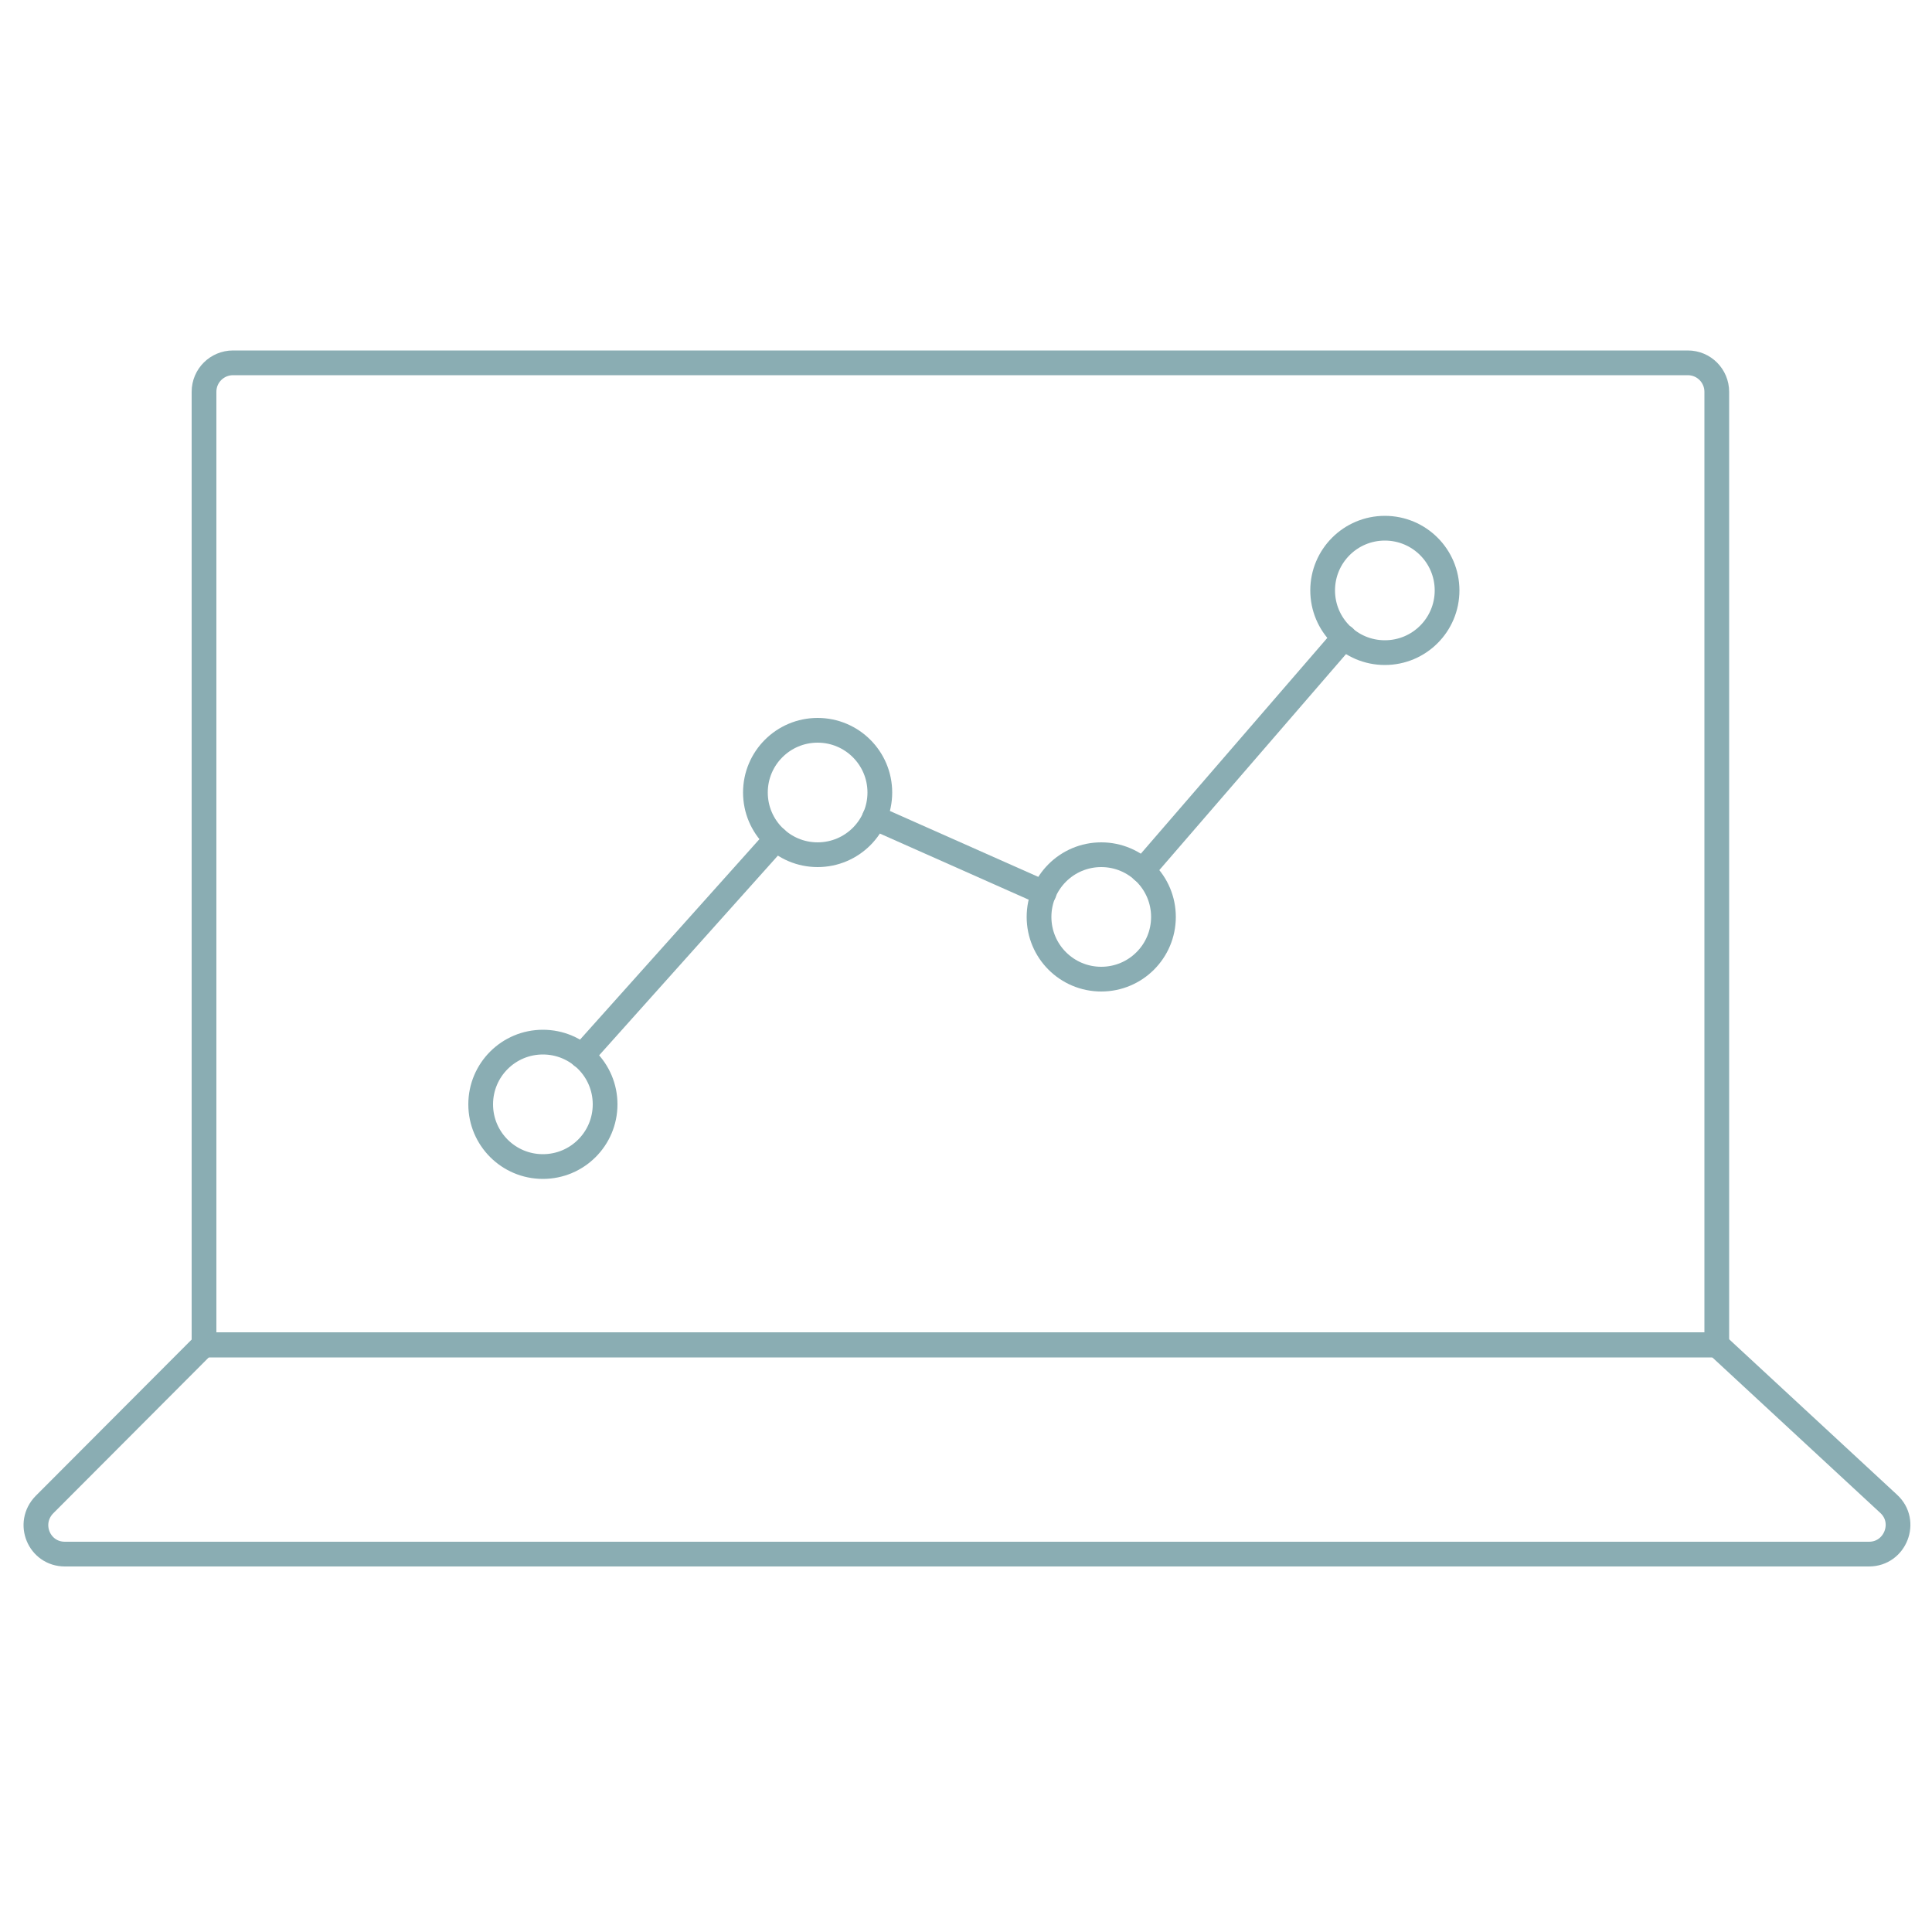<?xml version="1.0" encoding="UTF-8"?>
<svg id="Ebene_3" data-name="Ebene 3" xmlns="http://www.w3.org/2000/svg" version="1.1" viewBox="0 0 500 500">
  <defs>
    <style>
      .cls-1 {
        fill: none;
        stroke: #8aadb3;
        stroke-linecap: round;
        stroke-miterlimit: 10;
        stroke-width: 6.4px;
      }
    </style>
  </defs>
  <g>
    <line class="cls-1" x1="295.7" y1="225.3" x2="347.9" y2="164.9"/>
    <line class="cls-1" x1="226.3" y1="211.6" x2="270.2" y2="231.1"/>
    <line class="cls-1" x1="150.6" y1="273.3" x2="200.9" y2="217.1"/>
    <circle class="cls-1" cx="211.6" cy="205.1" r="16.1"/>
    <path class="cls-1" d="M156.6,285.8c0,8.9-7.2,16.1-16.1,16.1s-16.1-7.2-16.1-16.1,7.2-16.1,16.1-16.1,16.1,7.2,16.1,16.1Z"/>
    <path class="cls-1" d="M301.1,237.3c0,8.9-7.2,16.1-16.1,16.1s-16.1-7.2-16.1-16.1,7.2-16.1,16.1-16.1,16.1,7.2,16.1,16.1Z"/>
    <path class="cls-1" d="M374.5,152.8c0,8.9-7.2,16.1-16.1,16.1s-16.1-7.2-16.1-16.1,7.2-16.1,16.1-16.1,16.1,7.2,16.1,16.1Z"/>
  </g>
  <g>
    <path class="cls-1" d="M60.3,93.9h376.5c4.2,0,7.5,3.4,7.5,7.5v246.7H52.8V101.4c0-4.2,3.4-7.5,7.5-7.5Z"/>
    <path class="cls-1" d="M483.7,402.2H16.8c-6.7,0-10-8-5.3-12.8l41.3-41.4h391.5l44.5,41.2c5,4.6,1.7,13-5.1,13Z"/>
  </g>
</svg>